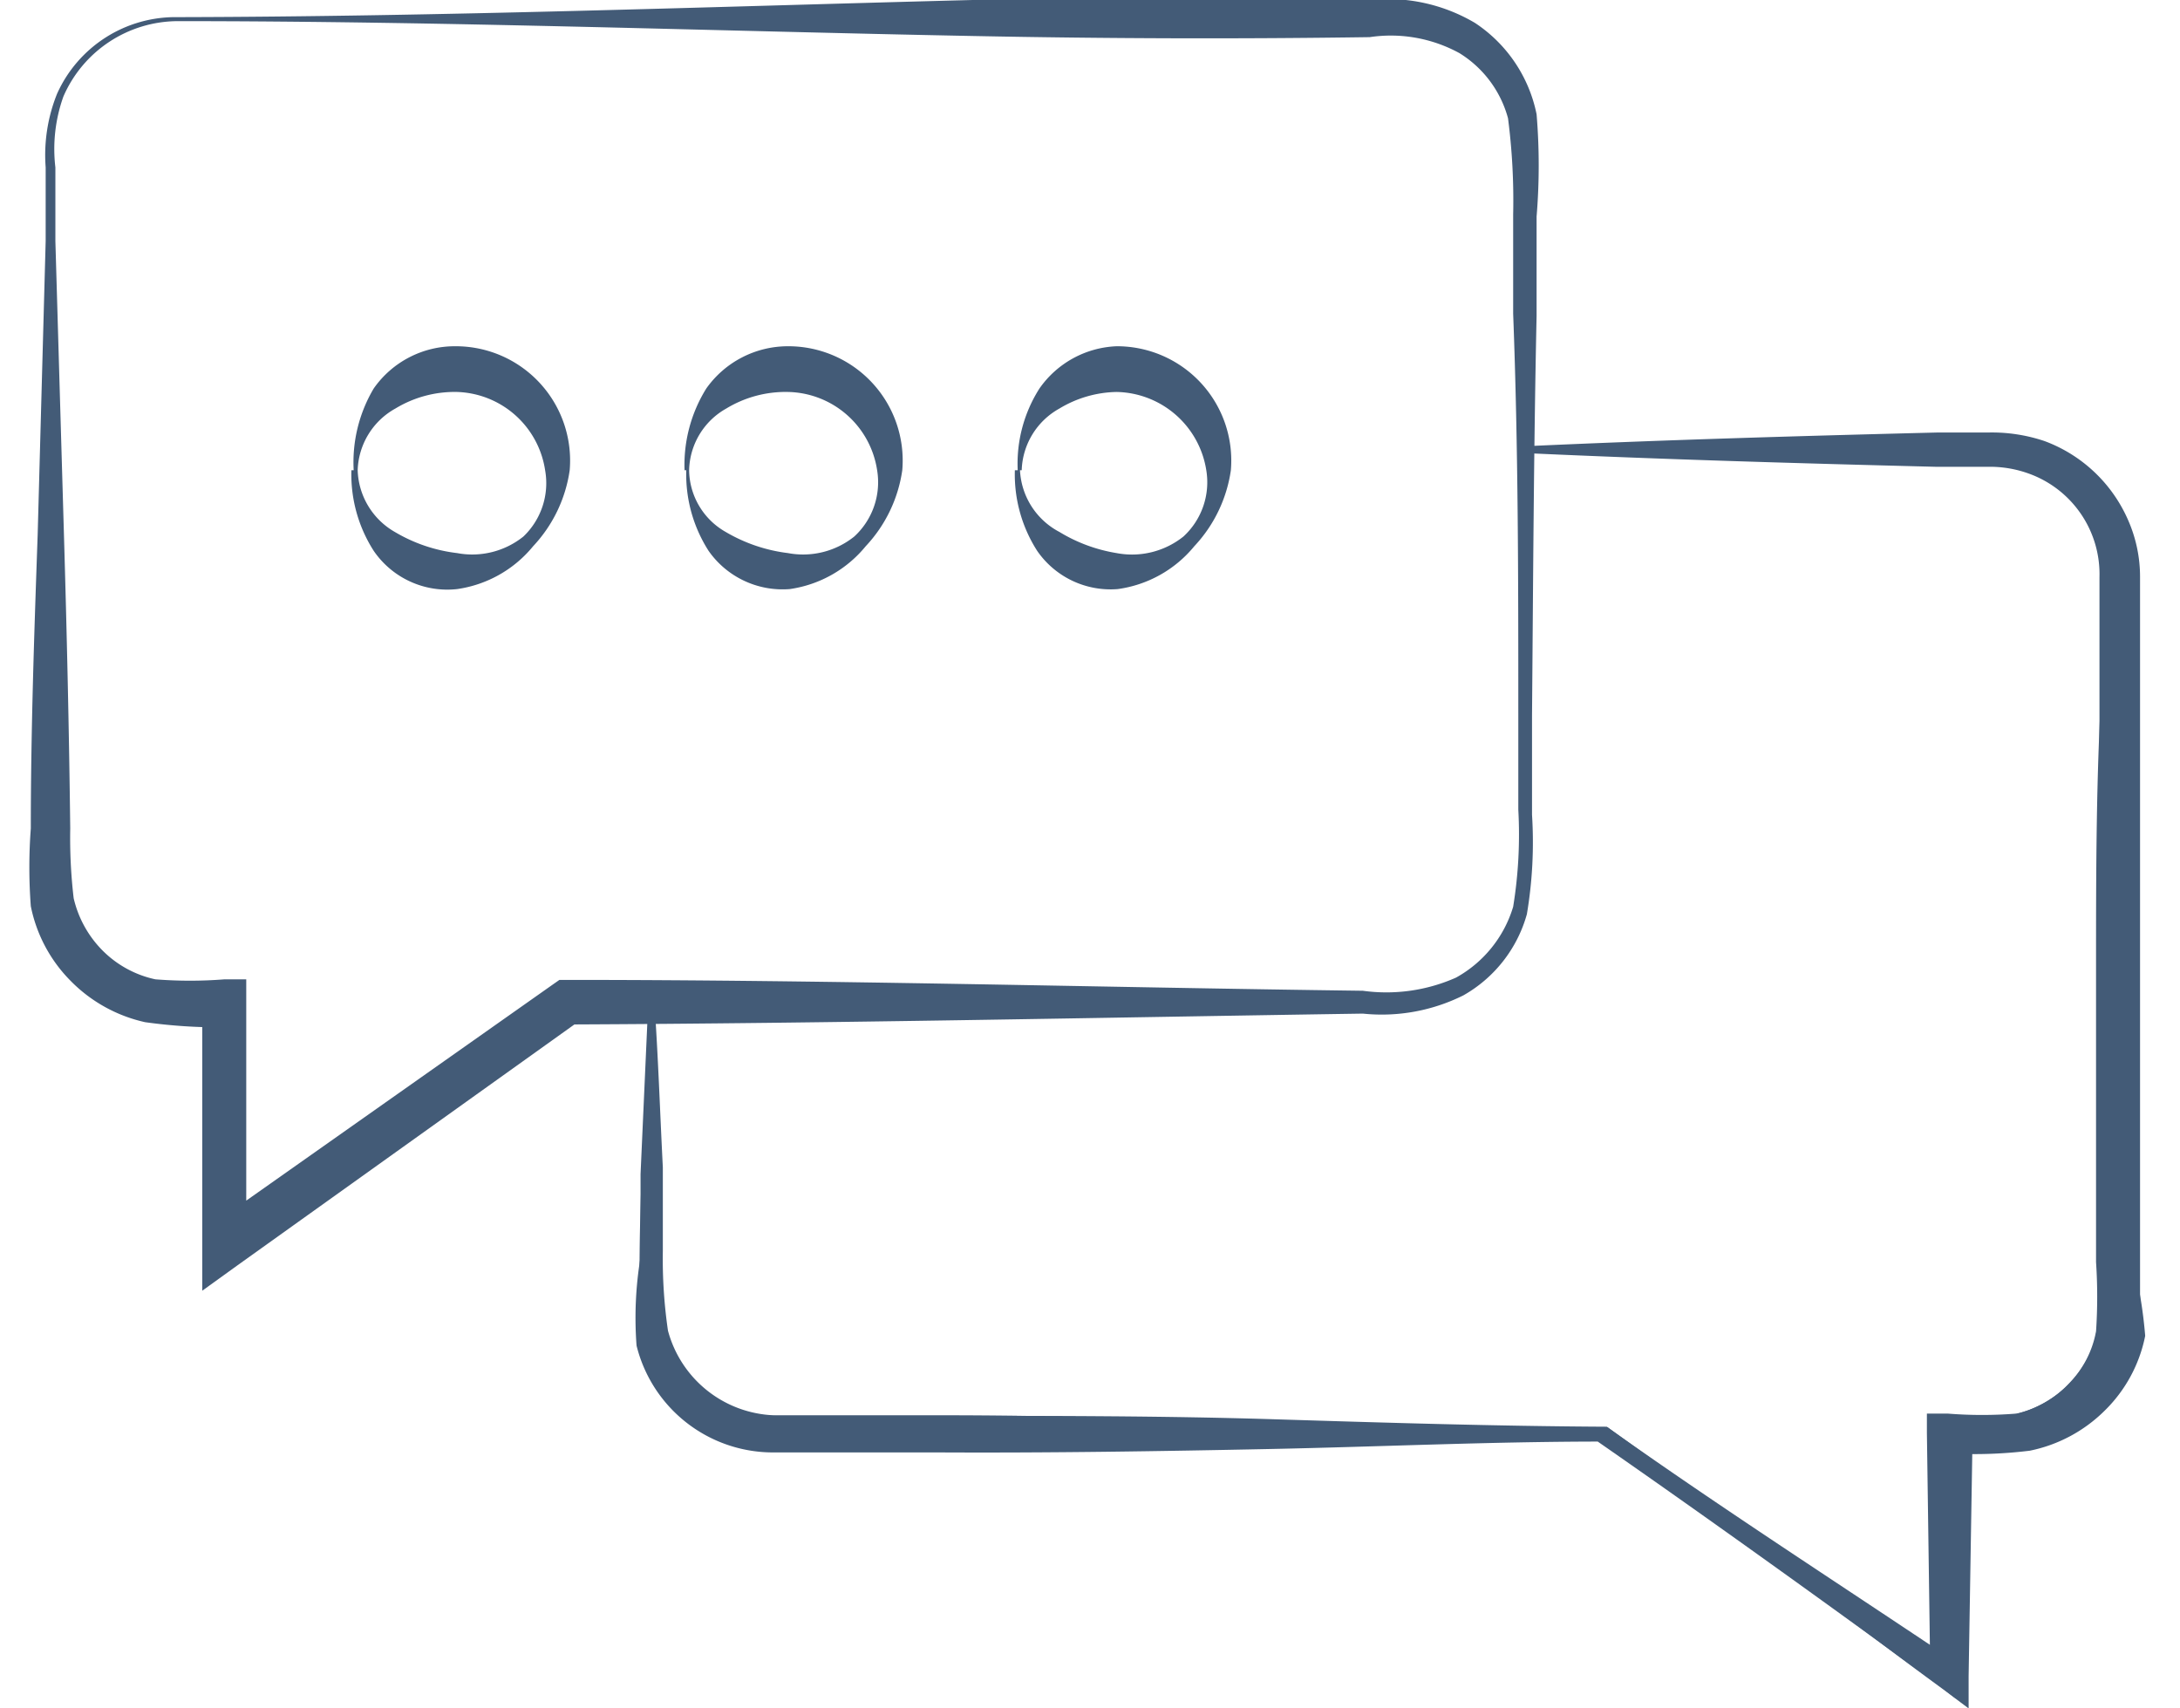 <svg xmlns="http://www.w3.org/2000/svg" viewBox="0 0 37.07 29.9" aria-hidden="true" width="37px" height="29px"><defs><linearGradient class="cerosgradient" data-cerosgradient="true" id="CerosGradient_id0363746d1" gradientUnits="userSpaceOnUse" x1="50%" y1="100%" x2="50%" y2="0%"><stop offset="0%" stop-color="#d1d1d1"/><stop offset="100%" stop-color="#d1d1d1"/></linearGradient><linearGradient/><style>.cls-1-5f69bc657d4f1{fill:#435b77;}</style></defs><title>Asset 1</title><g id="Layer_25f69bc657d4f1" data-name="Layer 2"><g id="Layer_1-25f69bc657d4f1" data-name="Layer 1"><path class="cls-1-5f69bc657d4f1" d="M10.91,17.65l.13,2.9,0,1.45a5.94,5.94,0,0,0,.11,1.38,2,2,0,0,0,1.91,1.4l2.91,0c1.93,0,3.87,0,5.8.06s3.87.12,5.81.13h0l0,0c2,1.45,4,2.85,6,4.22l-.28.15-.1-4.26V24.8h.29l.89,0a1.88,1.88,0,0,0,.74-.19,1.92,1.92,0,0,0,1-1.14,6.42,6.42,0,0,0,.08-1.68l0-1.8c0-2.39,0-4.79,0-7.19V11l0-.9a1.87,1.87,0,0,0-1.18-1.79,2,2,0,0,0-.78-.14l-.89,0c-2.4-.06-4.8-.13-7.2-.24V7.81c2.4-.11,4.8-.18,7.2-.24l.89,0a2.89,2.89,0,0,1,1,.15,2.57,2.57,0,0,1,1.46,1.38,2.46,2.46,0,0,1,.21,1l0,.9v1.8c0,2.4,0,4.8,0,7.19l0,1.8v.9a2.89,2.89,0,0,1-.14,1,2.55,2.55,0,0,1-1.35,1.49,2.42,2.42,0,0,1-1,.22h-.91l.28-.28-.1,4.26v.35l-.27-.21c-2-1.46-4-2.9-6-4.29l.08,0c-1.94,0-3.87.09-5.81.13s-3.87.07-5.8.06l-2.91,0a2.46,2.46,0,0,1-2.38-1.87A6.47,6.47,0,0,1,10.67,22l0-1.45.13-2.9Z"/><path class="cls-1-5f69bc657d4f1" d="M10.91,17.51c.07,1,.1,1.95.15,2.92l0,1.46a8.67,8.67,0,0,0,.09,1.4A2,2,0,0,0,13,24.77c1,0,1.94,0,2.91,0,2,0,3.89.06,5.84.13s3.89.09,5.84.08h0l0,0c2,1.42,4.07,2.75,6.11,4.12l-.46.24-.06-4.26v-.34l.36,0a7.56,7.56,0,0,0,1.21,0,1.78,1.78,0,0,0,.91-.52,1.75,1.75,0,0,0,.48-.92,9.15,9.15,0,0,0,0-1.21l0-5.14c0-1.72,0-3.43.11-5.15l0-1.28a2.78,2.78,0,0,0-.13-1.2,2.1,2.1,0,0,0-1.88-1.36V7.81a2.32,2.32,0,0,1,2.17,1.31,3,3,0,0,1,.24,1.33l0,1.28c.06,1.72.08,3.43.12,5.15l0,5.14A8,8,0,0,1,37,23.38a2.52,2.52,0,0,1-.71,1.31,2.59,2.59,0,0,1-1.31.7,8,8,0,0,1-1.36.05l.36-.36-.07,4.26v.56l-.44-.33c-2-1.46-3.92-3-5.92-4.39l.07,0c-1.95,0-3.89,0-5.84.08s-3.89.13-5.84.13c-1,0-1.94,0-2.93,0a2.49,2.49,0,0,1-2.34-2c-.07-2.06.08-3.93.17-5.9Z"/><path class="cls-1-5f69bc657d4f1" d="M2.57.3C7.2.29,11.84.12,16.48,0Q20,0,23.43,0a3,3,0,0,1,1.84.4A2.51,2.51,0,0,1,26.35,2a10.84,10.84,0,0,1,0,1.79l0,1.74c-.05,2.32-.06,4.64-.08,7v1.73A7.58,7.58,0,0,1,26.18,16a2.36,2.36,0,0,1-1.11,1.42,3.2,3.2,0,0,1-1.76.32c-4.63.07-9.27.17-13.91.19l.21-.07-6,4.29L3,22.59v-5l.38.39A9.35,9.35,0,0,1,2,17.89a2.62,2.62,0,0,1-1.3-.72A2.57,2.57,0,0,1,0,15.86,9.06,9.06,0,0,1,0,14.5c0-1.71.06-3.43.12-5.14L.26,4.22l0-1.29a2.87,2.87,0,0,1,.2-1.29A2.27,2.27,0,0,1,2.57.3m0,.07a2.19,2.19,0,0,0-2,1.32A2.73,2.73,0,0,0,.43,2.93l0,1.29L.58,9.36c.05,1.71.09,3.43.11,5.14a9,9,0,0,0,.06,1.22,1.91,1.91,0,0,0,.51.92,1.85,1.85,0,0,0,.92.5,7.66,7.66,0,0,0,1.21,0h.38v4.63l-.62-.32,6-4.23.1-.07H9.4c4.64,0,9.28.13,13.91.19a3,3,0,0,0,1.63-.23,2.11,2.11,0,0,0,1-1.24,7.87,7.87,0,0,0,.09-1.7V12.49c0-2.32,0-4.64-.09-7l0-1.74a11.14,11.14,0,0,0-.09-1.68A1.93,1.93,0,0,0,25,.93,2.5,2.5,0,0,0,23.43.65Q20,.7,16.48.63C11.84.54,7.2.37,2.57.37"/><path class="cls-1-5f69bc657d4f1" d="M17.31,8.23A1.29,1.29,0,0,0,18,9.31,2.78,2.78,0,0,0,19,9.68a1.44,1.44,0,0,0,1.17-.29,1.29,1.29,0,0,0,.4-1.16A1.62,1.62,0,0,0,19,6.86,2,2,0,0,0,18,7.15a1.28,1.28,0,0,0-.66,1.08m-.07,0a2.45,2.45,0,0,1,.38-1.43A1.73,1.73,0,0,1,19,6.06a2,2,0,0,1,2,2.17,2.45,2.45,0,0,1-.64,1.33,2.1,2.1,0,0,1-1.34.75,1.56,1.56,0,0,1-1.41-.67,2.48,2.48,0,0,1-.39-1.41"/><path class="cls-1-5f69bc657d4f1" d="M11.52,8.23a1.26,1.26,0,0,0,.64,1.08,2.82,2.82,0,0,0,1.09.37,1.43,1.43,0,0,0,1.16-.29,1.29,1.29,0,0,0,.4-1.16,1.61,1.61,0,0,0-1.56-1.37,2,2,0,0,0-1.08.29,1.27,1.27,0,0,0-.65,1.08m-.08,0a2.53,2.53,0,0,1,.38-1.43,1.75,1.75,0,0,1,1.43-.74,2,2,0,0,1,2,2.17,2.45,2.45,0,0,1-.64,1.33,2.1,2.1,0,0,1-1.33.75,1.58,1.58,0,0,1-1.42-.67,2.48,2.48,0,0,1-.39-1.41"/><path class="cls-1-5f69bc657d4f1" d="M5.72,8.23a1.29,1.29,0,0,0,.65,1.08,2.77,2.77,0,0,0,1.09.37,1.43,1.43,0,0,0,1.16-.29A1.29,1.29,0,0,0,9,8.23,1.61,1.61,0,0,0,7.46,6.86a2,2,0,0,0-1.08.29,1.28,1.28,0,0,0-.66,1.08m-.07,0A2.53,2.53,0,0,1,6,6.8a1.73,1.73,0,0,1,1.43-.74,2,2,0,0,1,2,2.17,2.45,2.45,0,0,1-.64,1.33,2.1,2.1,0,0,1-1.33.75A1.56,1.56,0,0,1,6,9.64a2.48,2.48,0,0,1-.39-1.41"/></g></g></svg>